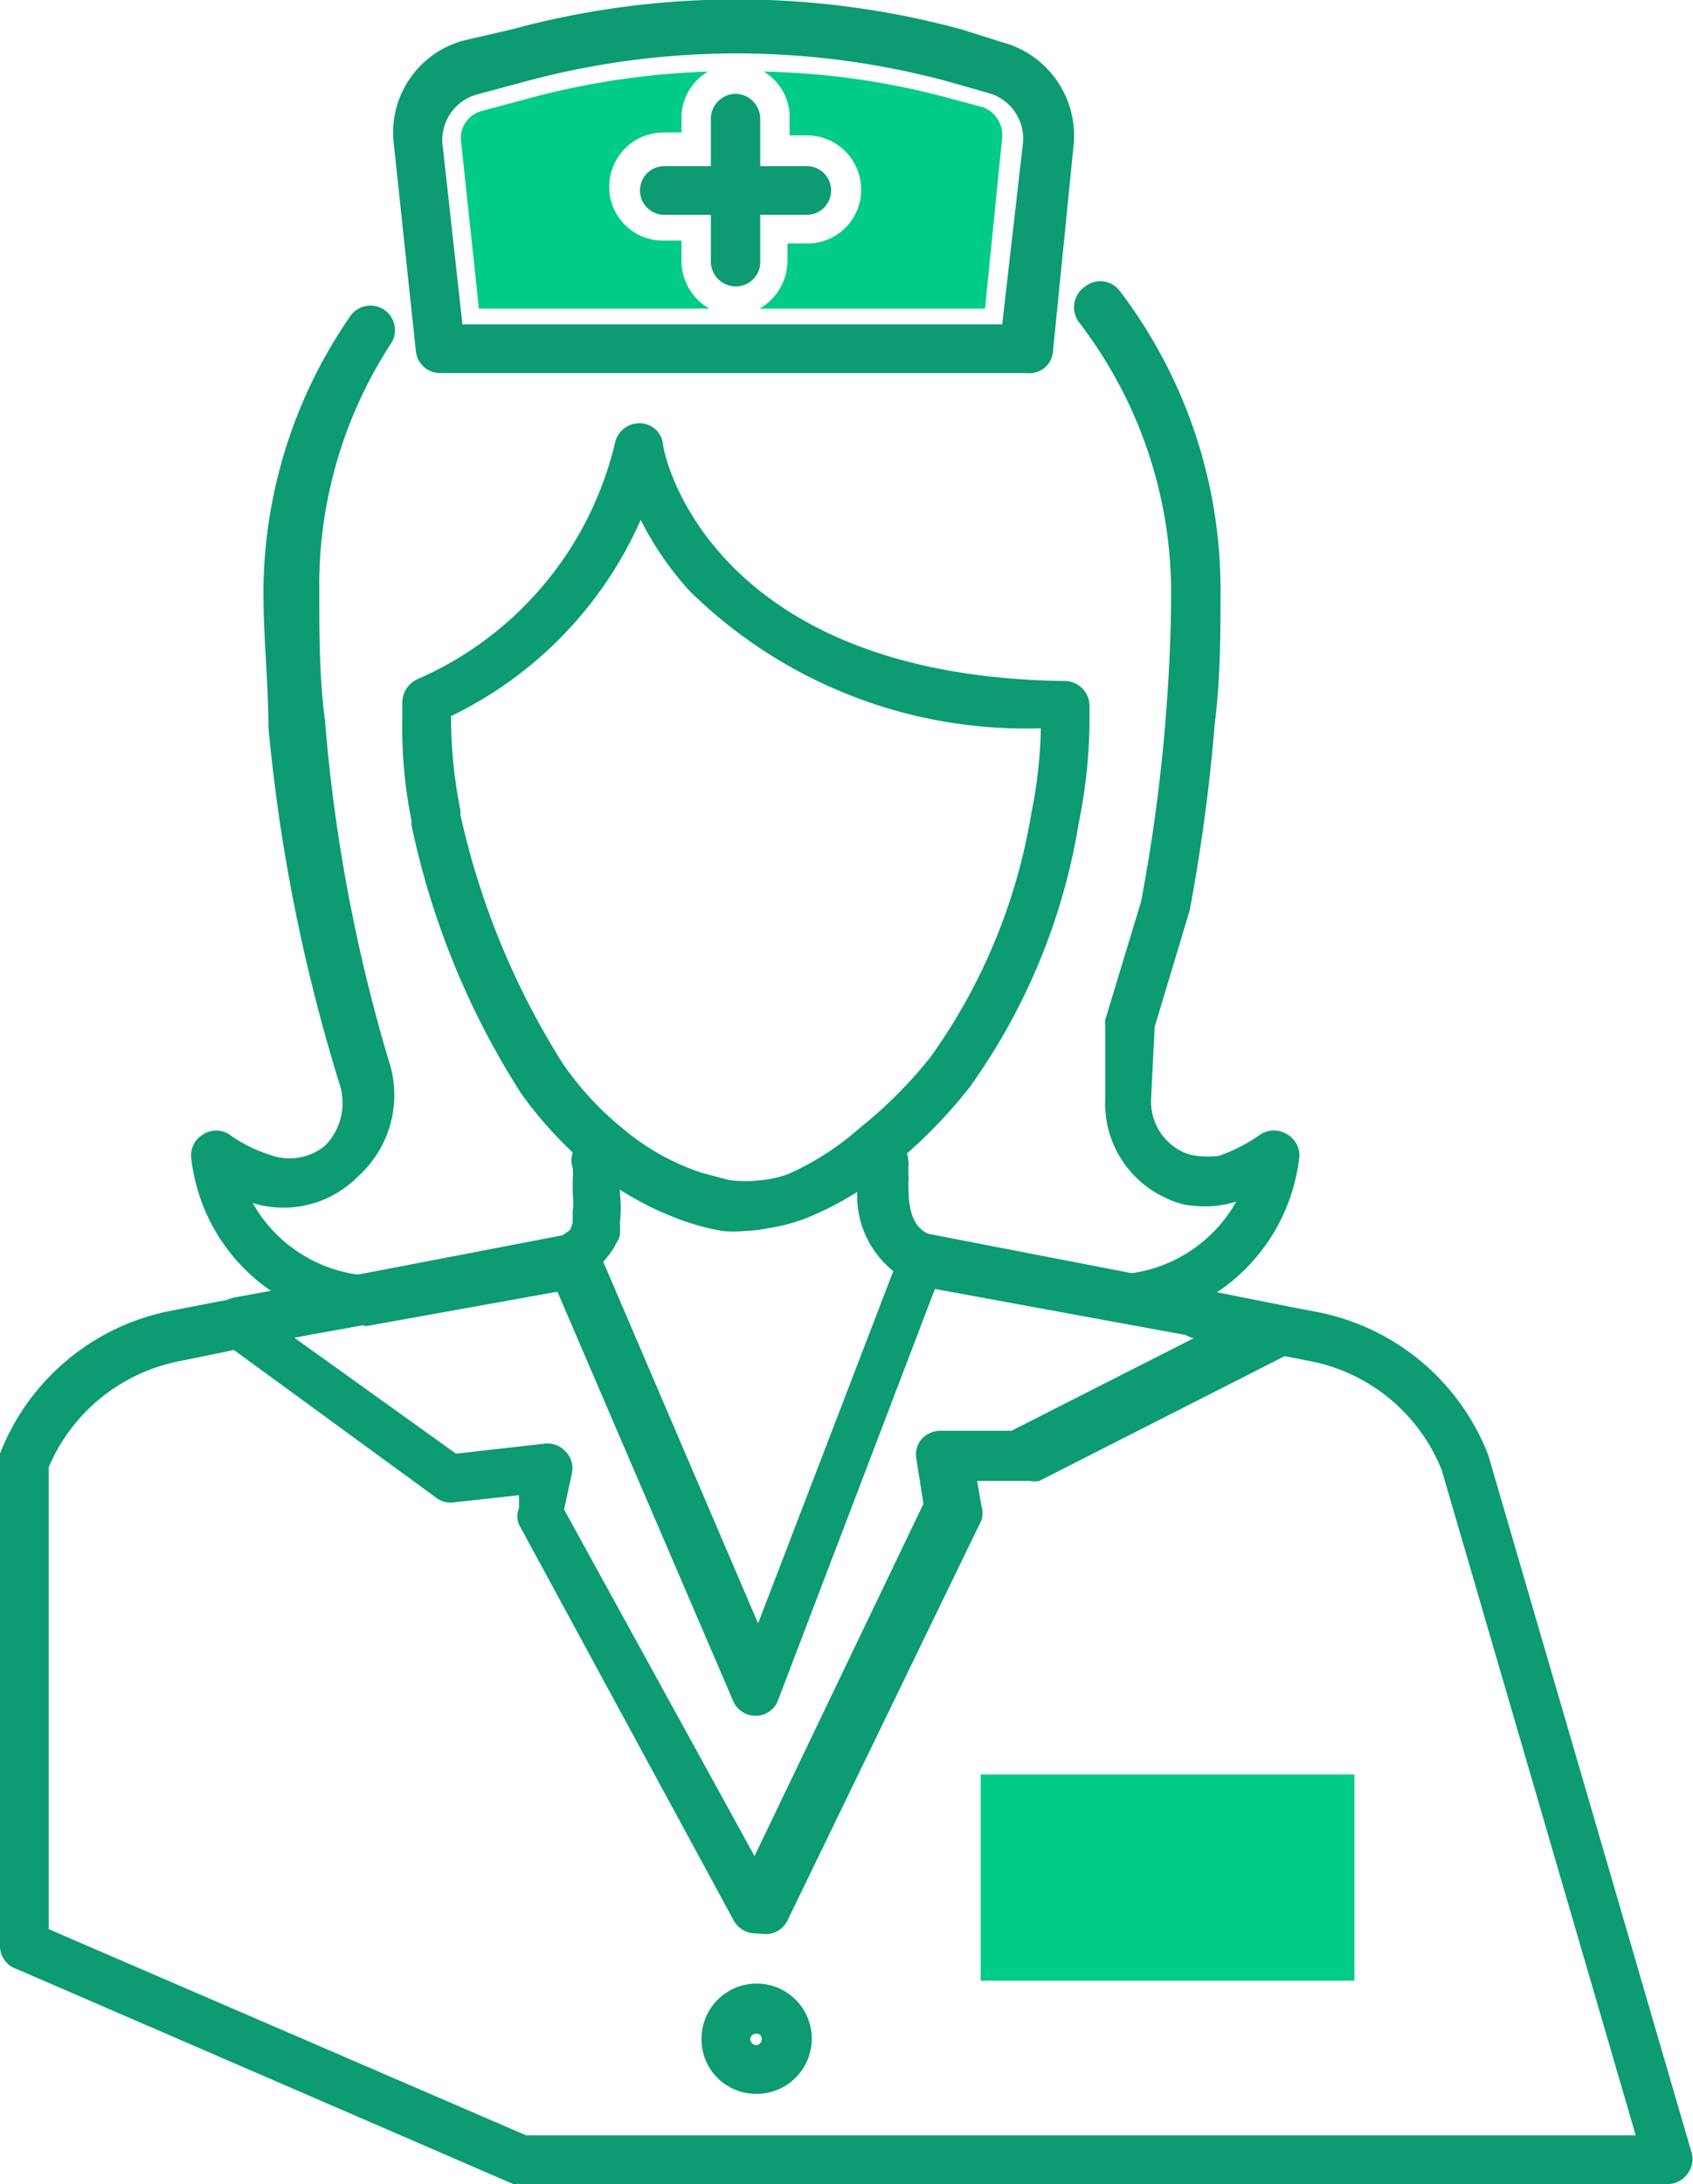 <svg xmlns="http://www.w3.org/2000/svg" viewBox="0 0 23.65 30.5"><defs><style>.cls-1{fill:#0c9b73;}.cls-2{fill:#00cb87;}</style></defs><g id="Capa_2" data-name="Capa 2"><g id="Capa_1-2" data-name="Capa 1"><path class="cls-1" d="M14.34,5.21H6.15a.34.34,0,0,1-.34-.3L5.5,2a1.33,1.33,0,0,1,1-1.44L7.15.41a12,12,0,0,1,6.28,0L14,.59A1.35,1.35,0,0,1,15,2h0l-.29,2.9A.33.33,0,0,1,14.34,5.21ZM6.46,4.53H14L14.29,2a.66.66,0,0,0-.48-.7l-.56-.16a11.32,11.32,0,0,0-5.92,0l-.67.18A.66.66,0,0,0,6.18,2ZM14.63,2Z"/><path class="cls-1" d="M10.28,4a.35.35,0,0,1-.35-.34v-2a.35.35,0,0,1,.35-.35.35.35,0,0,1,.34.35v2A.34.34,0,0,1,10.28,4Z"/><path class="cls-1" d="M11.27,3h-.91a.34.34,0,0,1,0-.68h.91a.34.34,0,1,1,0,.68Z"/><path class="cls-1" d="M10.28,3h-1a.34.34,0,0,1,0-.68h1a.34.34,0,0,1,0,.68Z"/><path class="cls-2" d="M9.52,3.61V3.36H9.27a.75.75,0,0,1-.76-.75.76.76,0,0,1,.76-.76h.25V1.61A.75.75,0,0,1,9.89,1a11,11,0,0,0-2.49.37l-.67.18a.39.39,0,0,0-.29.42l.25,2.34H9.91A.77.77,0,0,1,9.52,3.61Z"/><path class="cls-2" d="M13.74,1.5l-.56-.15A10.67,10.67,0,0,0,10.67,1a.74.74,0,0,1,.36.65v.24h.24a.76.76,0,0,1,.76.76.75.75,0,0,1-.76.75H11v.25a.77.77,0,0,1-.39.66h3.15L14,1.92A.42.42,0,0,0,13.74,1.5Z"/><rect class="cls-2" x="13.7" y="24.78" width="5.22" height="2.88"/><path class="cls-1" d="M5,18.47H5a2.6,2.6,0,0,1-2.33-2.31.34.34,0,0,1,.17-.32.34.34,0,0,1,.36,0,2,2,0,0,0,.58.29A.78.78,0,0,0,4.54,16a.85.85,0,0,0,.21-.84,24.38,24.38,0,0,1-1-5c0-.61-.07-1.25-.07-1.88A6.81,6.81,0,0,1,4.89,4.42a.34.34,0,0,1,.57.38,6.18,6.18,0,0,0-1,3.43c0,.62,0,1.23.08,1.83a23.07,23.07,0,0,0,.92,4.85A1.53,1.53,0,0,1,5,16.43a1.46,1.46,0,0,1-1.47.37h0a2,2,0,0,0,1.47,1l2.86-.55.1-.07A.4.4,0,0,0,8,17.07l0-.07s0-.05,0-.08a1,1,0,0,0,0-.25s0-.07,0-.1v-.09a.79.79,0,0,0,0-.17.34.34,0,1,1,.66-.15,1.2,1.2,0,0,1,0,.23,9927115353498.63,9927115353498.63,0,0,0,0,.28,1.7,1.7,0,0,1,0,.4,1,1,0,0,1,0,.16c0,.06-.05.12-.07.17a1.46,1.46,0,0,1-.19.25,1.12,1.12,0,0,1-.35.23L8,17.9l-3,.57Z"/><path class="cls-1" d="M15.78,18.47h-.07l-2.94-.57-.06,0A1.35,1.35,0,0,1,12,16.43v-.08a.28.28,0,0,1,0-.09v-.07a.36.36,0,0,1,.35-.31.35.35,0,0,1,.34.34.13.13,0,0,1,0,.06v.14a.15.15,0,0,1,0,.07c0,.26,0,.62.28.74l2.84.55a2,2,0,0,0,1.46-1h0a1.46,1.46,0,0,1-.58.06,1,1,0,0,1-.38-.1,1.45,1.45,0,0,1-.87-1.41l0-1a.28.28,0,0,1,0-.09l.5-1.65a24,24,0,0,0,.34-2.51c.05-.62.08-1.24.08-1.83a6.2,6.2,0,0,0-1.28-3.74A.35.35,0,0,1,15.16,4a.34.34,0,0,1,.48.06,6.89,6.89,0,0,1,1.41,4.16c0,.61,0,1.24-.08,1.88a25.55,25.55,0,0,1-.35,2.61,0,0,0,0,0,0,0l-.49,1.63-.05,1a.78.78,0,0,0,.45.75.61.61,0,0,0,.18.05,1.27,1.27,0,0,0,.32,0,2.3,2.3,0,0,0,.58-.3.35.35,0,0,1,.37,0,.34.34,0,0,1,.17.32,2.62,2.62,0,0,1-2.31,2.31Z"/><path class="cls-1" d="M23.31,30.5h-16l-.14,0-6.93-3A.34.34,0,0,1,0,27.17V20.42a.5.5,0,0,1,0-.12,3.22,3.22,0,0,1,2.41-2L5,17.8a.33.33,0,0,1,.4.27.34.34,0,0,1-.27.4L2.55,19A2.51,2.51,0,0,0,.68,20.49v6.45l6.67,2.88h15.5l-2.71-9.29A2.49,2.49,0,0,0,18.26,19l-1.57-.31a.33.33,0,0,1-.27-.4.34.34,0,0,1,.4-.27l1.57.3a3.22,3.22,0,0,1,2.4,2v0l2.84,9.74a.33.33,0,0,1-.06.3A.34.34,0,0,1,23.31,30.5Z"/><path class="cls-1" d="M10.41,17.19a1.72,1.72,0,0,1-.32,0,3.37,3.37,0,0,1-.48-.12,4.35,4.35,0,0,1-1.33-.73,5.6,5.6,0,0,1-1-1.07,11.2,11.2,0,0,1-1.53-3.74.15.15,0,0,1,0-.06A6.64,6.64,0,0,1,5.62,10V9.81a.36.36,0,0,1,.2-.32,4.81,4.81,0,0,0,2.77-3.3.35.35,0,0,1,.34-.28.33.33,0,0,1,.33.28c0,.14.64,3.26,5.62,3.32a.35.35,0,0,1,.34.35V10a7.31,7.31,0,0,1-.15,1.49h0v0a8.74,8.74,0,0,1-1.53,3.7,7.08,7.08,0,0,1-1.06,1.08,4.37,4.37,0,0,1-1.24.75,2.48,2.48,0,0,1-.5.13A1.88,1.88,0,0,1,10.41,17.19ZM6.3,10a6.76,6.76,0,0,0,.13,1.31.15.15,0,0,1,0,.06,10.91,10.91,0,0,0,1.43,3.48,4.31,4.31,0,0,0,.84.91,3.31,3.31,0,0,0,1.11.62l.38.1a1.73,1.73,0,0,0,.45,0h0A1.6,1.6,0,0,0,11,16.4a3.86,3.86,0,0,0,1-.64,6.26,6.26,0,0,0,1-1,8.12,8.12,0,0,0,1.41-3.42h0v0a6.45,6.45,0,0,0,.13-1.17A6.69,6.69,0,0,1,9.64,8.26a4.44,4.44,0,0,1-.69-1A5.51,5.51,0,0,1,6.3,10Z"/><path class="cls-1" d="M15.73,18.48a.34.34,0,0,1-.34-.3.34.34,0,0,1,.3-.38.33.33,0,0,1,.42.23.36.36,0,0,1-.24.43l-.1,0Z"/><path class="cls-1" d="M10.55,27a.35.35,0,0,1-.3-.18l-3-5.53a.31.31,0,0,1,0-.23l0-.18-.91.1a.32.32,0,0,1-.24-.06l-3-2.19A.35.35,0,0,1,3,18.38a.34.34,0,0,1,.27-.26l1.63-.3.07,0,3-.58a.36.36,0,0,1,.38.2l2.24,5.23,2-5.21a.34.34,0,0,1,.38-.22l5,1a.35.35,0,0,1,.28.29.34.34,0,0,1-.19.35l-3.54,1.8a.35.35,0,0,1-.14,0l-.73,0,.06.35a.34.34,0,0,1,0,.2l-2.71,5.59a.34.34,0,0,1-.3.19ZM7.88,21.08l2.66,4.84L12.9,21l-.1-.63a.34.34,0,0,1,.07-.27.37.37,0,0,1,.26-.12l1,0,2.58-1.31L13.06,18l-2.19,5.74a.33.33,0,0,1-.31.22.34.34,0,0,1-.32-.21L7.77,18l-2.59.5-.07,0-1,.18L6.37,20.3l1.24-.14a.34.34,0,0,1,.29.11.33.33,0,0,1,.09.3Zm6.37-.77h0Z"/><path class="cls-1" d="M5,18.48a.34.34,0,0,1-.33-.28A.34.34,0,0,1,5,17.8l2.9-.52a.35.35,0,0,1,.4.27A.34.34,0,0,1,8,18l-2.89.52Z"/><path class="cls-1" d="M10.56,29.24a.76.76,0,0,1-.76-.76.77.77,0,1,1,.76.76Zm0-.84a.08.08,0,0,0-.08.08.09.09,0,0,0,.08.08.08.08,0,0,0,.08-.08A.07.07,0,0,0,10.56,28.4Z"/></g></g></svg>